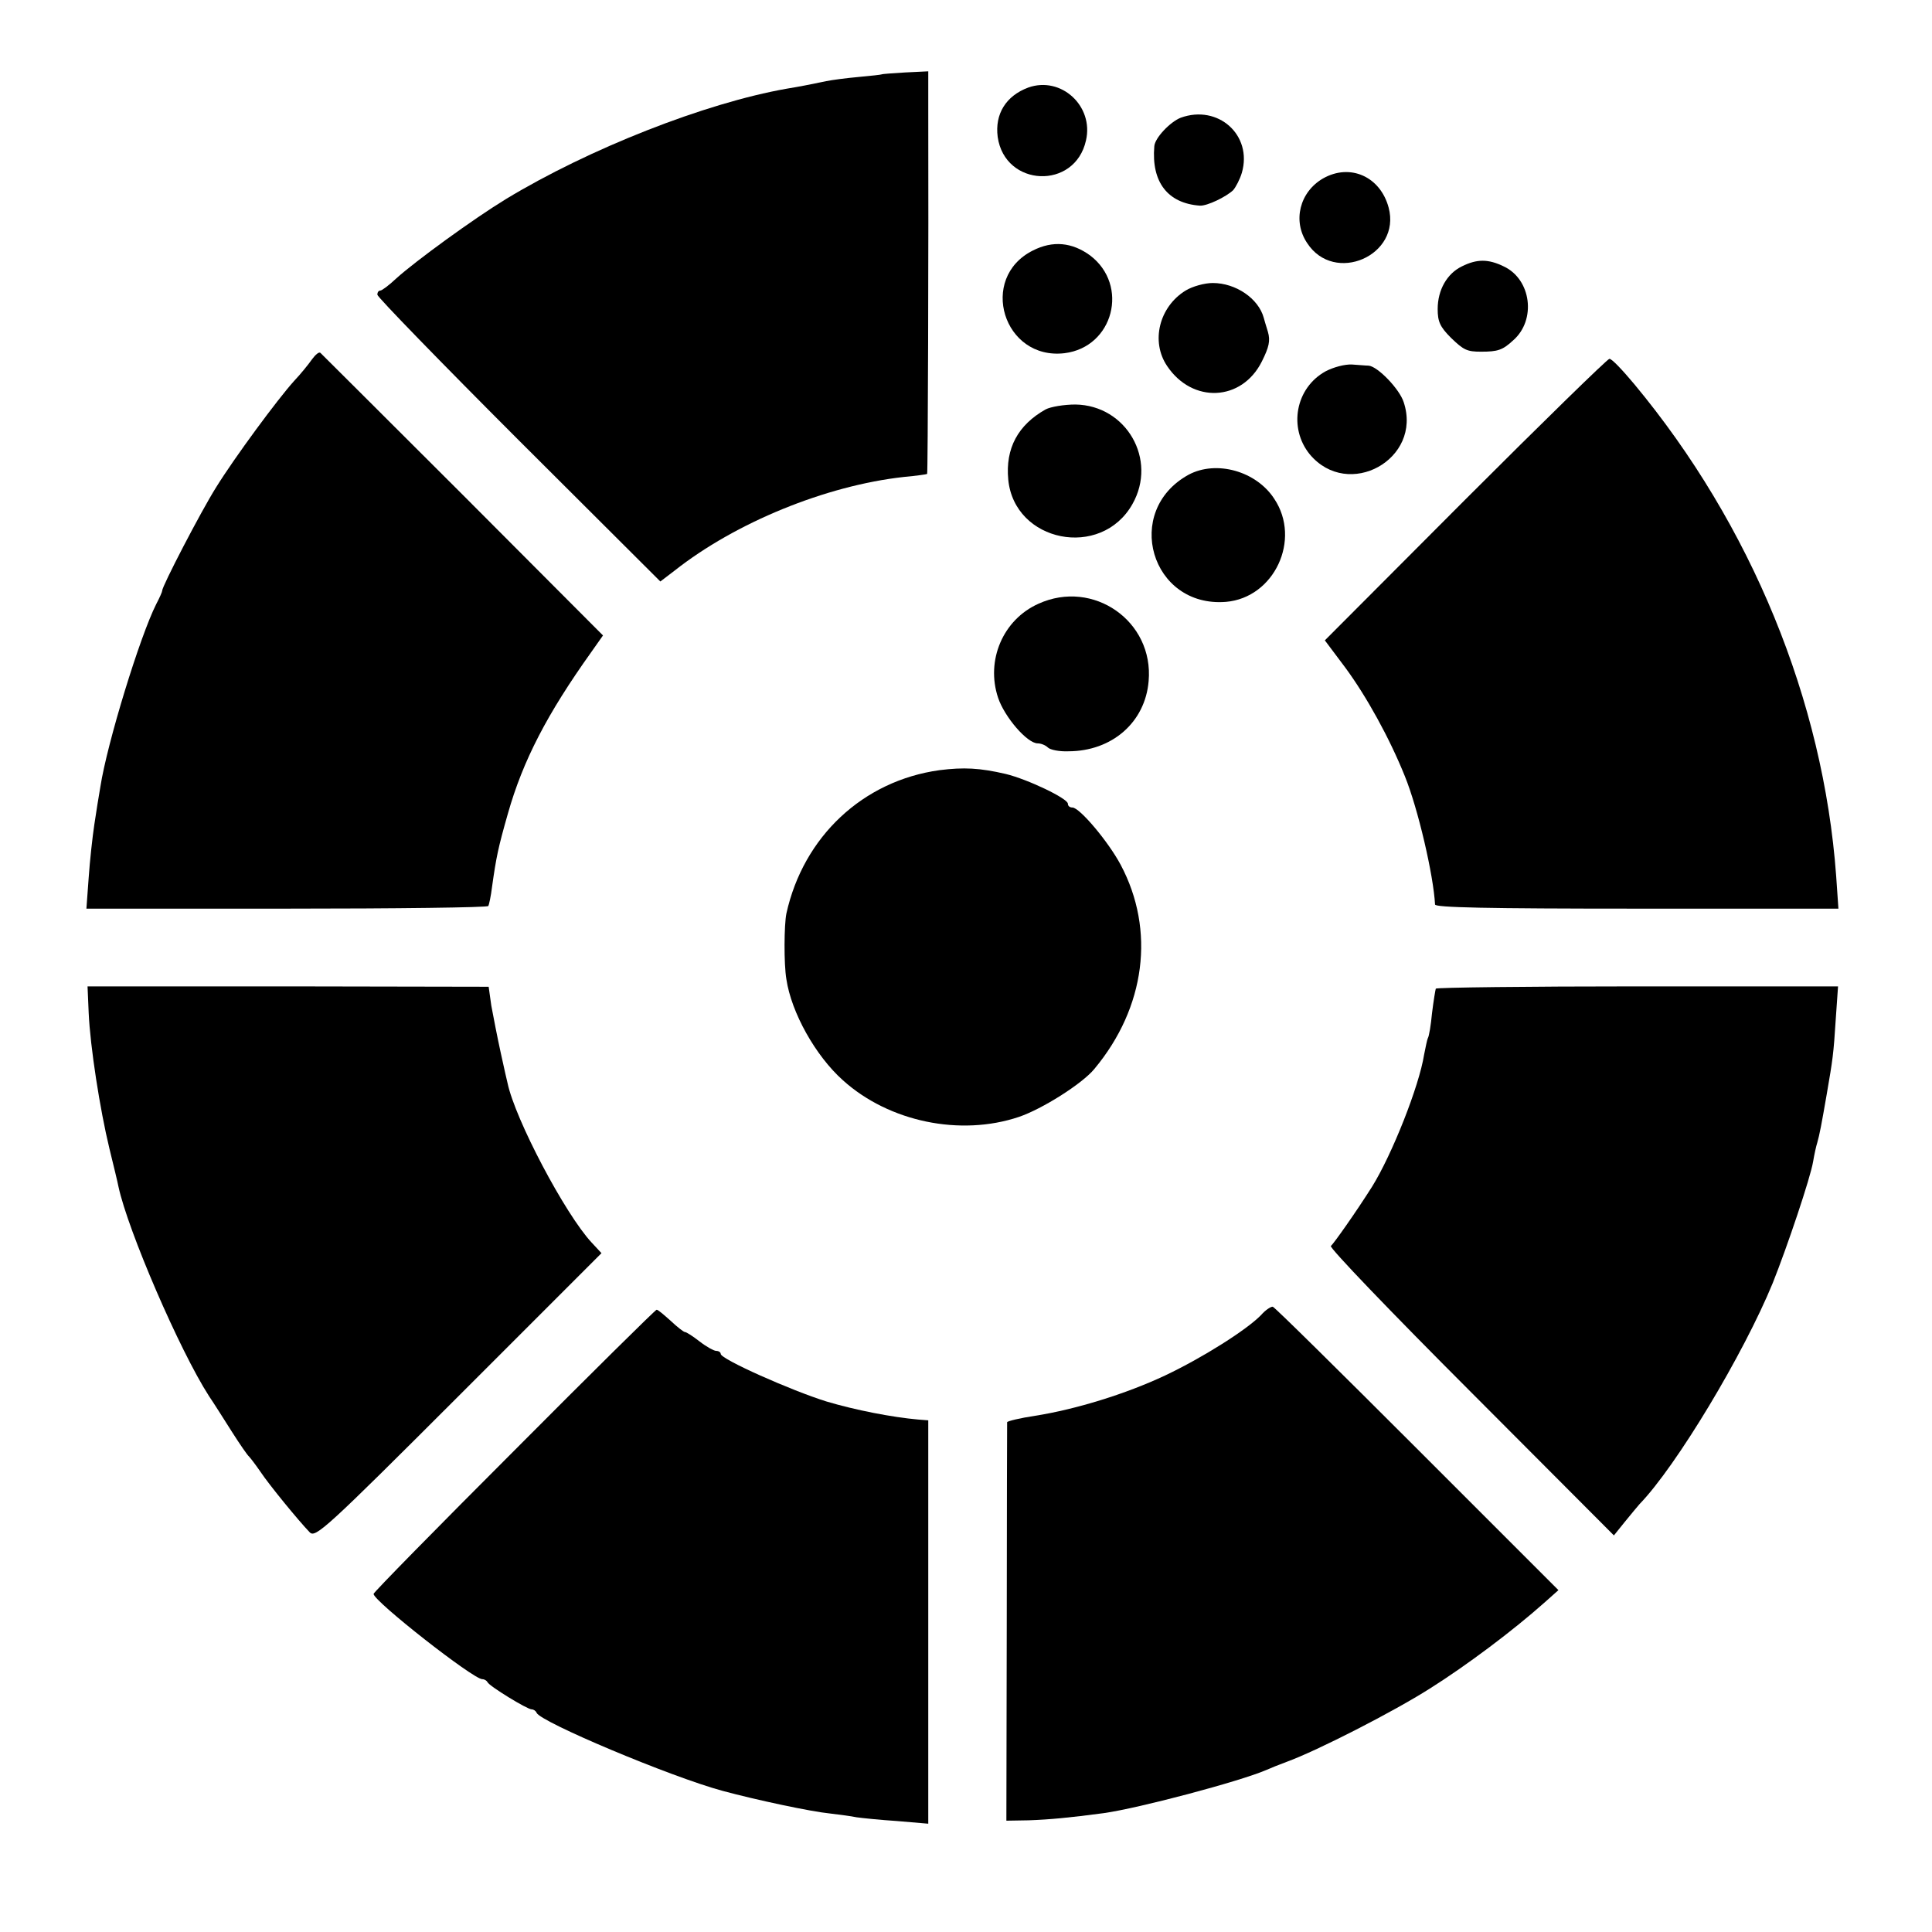 <?xml version="1.0" standalone="no"?>
<!DOCTYPE svg PUBLIC "-//W3C//DTD SVG 20010904//EN"
 "http://www.w3.org/TR/2001/REC-SVG-20010904/DTD/svg10.dtd">
<svg version="1.0" xmlns="http://www.w3.org/2000/svg"
 width="512pt" height="512pt" viewBox="0 0 512 512"
 preserveAspectRatio="xMidYMid meet">
<g transform="translate(0,512) scale(0.1,-0.1)"
fill="#000000" stroke="none">
<path d="M2337 4923 c-2 -1 -29 -4 -62 -7 -33 -3 -71 -8 -85 -11 -43 -9 -74
-15 -105 -20 -216 -38 -524 -159 -745 -293 -85 -52 -238 -163 -290 -210 -19
-18 -38 -32 -42 -32 -5 0 -8 -5 -8 -11 0 -6 169 -180 375 -386 l375 -374 38
29 c161 127 400 225 607 248 33 3 61 7 62 8 2 2 4 602 3 974 l0 93 -61 -3
c-33 -2 -61 -4 -62 -5z"/>
<path d="M2725 4888 c-59 -22 -89 -70 -81 -131 19 -133 205 -141 234 -9 21 91
-66 171 -153 140z"/>
<path d="M3129 4808 c-28 -11 -69 -54 -70 -76 -8 -95 36 -151 121 -157 19 -1
69 23 88 41 7 8 18 29 23 46 29 100 -63 182 -162 146z"/>
<path d="M3506 4647 c-62 -36 -81 -113 -42 -171 72 -111 250 -33 216 94 -22
82 -102 118 -174 77z"/>
<path d="M2737 4456 c-145 -73 -78 -291 84 -272 130 16 172 180 68 259 -48 35
-99 40 -152 13z"/>
<path d="M3874 4414 c-39 -19 -64 -62 -64 -113 0 -33 6 -47 35 -76 34 -33 43
-37 80 -37 44 0 57 4 85 30 62 54 48 162 -25 196 -41 20 -71 20 -111 0z"/>
<path d="M3142 4350 c-70 -43 -93 -135 -49 -200 67 -100 198 -94 251 12 19 38
23 55 16 79 -5 16 -10 33 -11 37 -14 51 -74 92 -135 92 -22 0 -54 -9 -72 -20z"/>
<path d="M827 4168 c-9 -13 -30 -39 -48 -58 -44 -49 -157 -202 -206 -281 -41
-65 -144 -264 -143 -274 0 -3 -7 -19 -16 -36 -43 -85 -130 -368 -148 -484 -4
-22 -11 -67 -16 -100 -5 -33 -12 -97 -15 -141 l-6 -82 530 0 c292 0 533 3 535
7 2 3 7 26 10 51 11 78 16 103 42 194 40 141 104 264 221 428 l31 44 -371 372
c-205 205 -375 374 -378 377 -4 3 -13 -5 -22 -17z"/>
<path d="M3883 3796 l-372 -373 54 -72 c56 -76 117 -186 158 -288 35 -86 76
-263 80 -340 0 -8 136 -11 535 -11 l534 0 -6 87 c-34 464 -225 930 -535 1303
-31 37 -60 68 -66 67 -5 0 -177 -168 -382 -373z"/>
<path d="M3513 4136 c-80 -44 -99 -150 -42 -220 102 -122 299 -13 249 138 -11
35 -69 95 -93 97 -7 0 -27 2 -44 3 -19 1 -49 -7 -70 -18z"/>
<path d="M2771 4035 c-73 -41 -107 -103 -99 -186 16 -166 246 -212 329 -65 67
118 -16 262 -151 264 -30 0 -66 -6 -79 -13z"/>
<path d="M3150 3862 c-175 -96 -100 -353 99 -337 128 11 200 165 128 273 -48
74 -154 103 -227 64z"/>
<path d="M2752 3520 c-94 -42 -140 -150 -107 -249 17 -51 77 -121 105 -121 9
0 21 -5 27 -11 6 -6 30 -11 54 -10 116 0 204 77 213 186 14 159 -147 271 -292
205z"/>
<path d="M2490 3079 c-203 -28 -361 -176 -406 -380 -6 -29 -7 -133 0 -174 13
-88 77 -203 150 -268 122 -110 311 -149 466 -97 62 21 168 88 200 127 136 163
162 368 70 541 -33 62 -109 152 -128 152 -7 0 -12 4 -12 10 0 14 -107 65 -165
79 -69 16 -111 18 -175 10z"/>
<path d="M235 2436 c4 -90 30 -257 55 -360 11 -45 22 -90 24 -101 25 -116 162
-434 240 -555 13 -19 40 -62 61 -95 21 -33 41 -62 45 -65 3 -3 17 -21 30 -40
24 -36 102 -131 131 -161 15 -15 43 10 395 362 l378 378 -26 28 c-70 75 -203
327 -223 423 -1 3 -9 39 -18 80 -9 41 -20 98 -25 125 l-7 50 -532 1 -531 0 3
-70z"/>
<path d="M3805 2500 c-1 -3 -6 -32 -10 -65 -3 -32 -8 -62 -11 -66 -2 -4 -6
-24 -10 -44 -13 -83 -85 -265 -138 -350 -43 -68 -101 -150 -109 -157 -6 -3
161 -177 370 -386 l380 -381 29 36 c16 20 34 41 39 47 97 100 276 398 353 586
38 95 100 279 107 322 3 18 8 41 11 50 6 21 11 47 25 128 16 93 18 105 24 200
l6 86 -531 0 c-292 0 -533 -3 -535 -6z"/>
<path d="M3342 1635 c-38 -39 -153 -112 -254 -160 -104 -49 -237 -90 -345
-107 -40 -6 -73 -14 -74 -17 0 -3 -1 -242 -1 -531 l-1 -525 59 1 c56 2 109 7
199 19 93 13 360 84 430 114 11 5 36 15 55 22 82 30 283 133 379 194 100 63
222 155 304 228 l37 33 -374 374 c-206 206 -378 376 -383 377 -4 1 -19 -8 -31
-22z"/>
<path d="M1363 1276 c-205 -205 -373 -376 -373 -380 0 -19 264 -226 288 -226
6 0 12 -4 14 -8 4 -10 105 -72 117 -72 5 0 11 -4 13 -9 9 -24 356 -170 493
-207 89 -24 234 -55 285 -60 25 -3 56 -7 70 -10 14 -2 62 -7 108 -10 l82 -7 0
67 c0 36 0 176 0 311 0 135 0 345 0 468 l0 223 -26 2 c-69 6 -167 25 -244 48
-93 29 -280 112 -280 126 0 4 -5 8 -12 8 -6 0 -26 11 -44 25 -18 14 -35 25
-39 25 -3 0 -20 13 -38 30 -18 16 -34 30 -37 29 -3 0 -173 -168 -377 -373z"/>
</g>
</svg>
